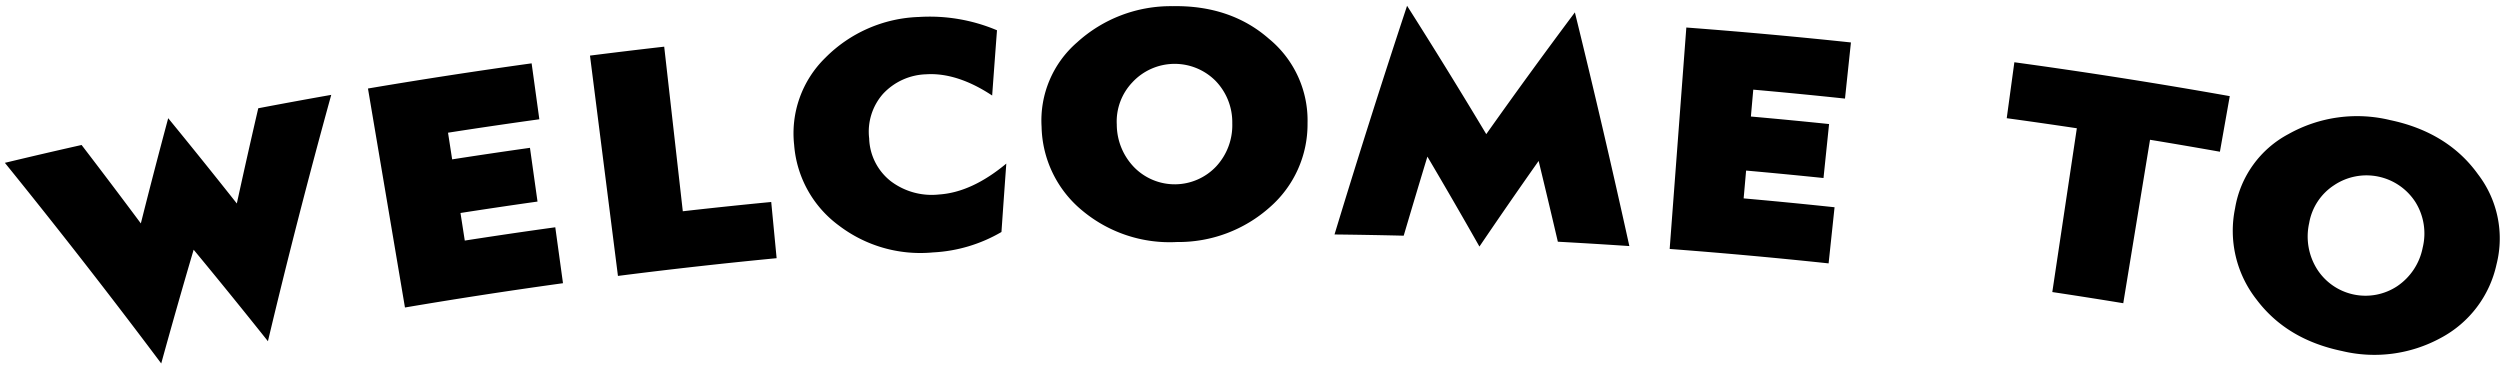 <svg xmlns="http://www.w3.org/2000/svg" width="383" height="56" viewBox="0 0 383 56">
  <defs>
    <style>
      .cls-1 {
        fill-rule: evenodd;
      }
    </style>
  </defs>
  <path id="Welcome_to_" data-name="Welcome to " class="cls-1" d="M0.747,24.946Q13.057,40.149,24.7,55.68q2.4-8.716,4.967-17.424,5.768,6.972,11.38,14.02,4.49-18.886,9.7-37.742-5.6.988-11.182,2.052-1.692,7.293-3.283,14.589-5.192-6.565-10.514-13.066-2.163,8.057-4.191,16.119Q17.088,28.2,12.5,22.211,6.615,23.536.747,24.946h0ZM62.039,47.109q12.083-2.047,24.211-3.721l-1.18-8.569q-6.939.958-13.866,2.037l-0.657-4.226q5.9-.918,11.8-1.75l-1.156-8.233q-5.966.84-11.921,1.768L68.637,20.33q6.988-1.089,13.989-2.057L81.445,9.705q-12.558,1.736-25.073,3.856l5.668,33.547h0Zm32.63-4.838q12.138-1.545,24.31-2.717-0.413-4.305-.827-8.61-6.777.653-13.546,1.42L101.756,7.15Q96.068,7.8,90.385,8.518L94.669,42.27h0ZM152.737,4.637A26.486,26.486,0,0,0,140.778,2.6,21.159,21.159,0,0,0,126.42,8.873a16.171,16.171,0,0,0-4.755,13.343,16.911,16.911,0,0,0,6.845,12.33,20.584,20.584,0,0,0,14.424,4.123,23.061,23.061,0,0,0,10.49-3.127q0.363-5.241.742-10.481c-3.513,2.922-6.95,4.518-10.315,4.735a10.386,10.386,0,0,1-7.394-2.045,8.66,8.66,0,0,1-3.3-6.547,8.752,8.752,0,0,1,2.107-6.809,9.4,9.4,0,0,1,6.641-3.014c3.114-.2,6.532.893,10.094,3.254q0.363-5,.74-10h0Zm41.711,1.345c-3.905-3.454-8.909-5.151-14.827-5.037A21.328,21.328,0,0,0,165,6.5a15.821,15.821,0,0,0-5.429,12.917,17.067,17.067,0,0,0,6.272,12.875,20.88,20.88,0,0,0,14.474,4.785,21.023,21.023,0,0,0,14.226-5.336,16.85,16.85,0,0,0,5.772-12.866,16.171,16.171,0,0,0-5.862-12.892h0Zm-20.933,6.591a8.838,8.838,0,0,1,12.652-.243,9.112,9.112,0,0,1,2.618,6.558,9.281,9.281,0,0,1-2.467,6.608,8.719,8.719,0,0,1-12.505.192,9.432,9.432,0,0,1-2.722-6.6,8.691,8.691,0,0,1,2.424-6.511h0Zm30.932,23.347q5.3,0.058,10.6.187,1.791-6.061,3.63-12.115,4.058,6.87,7.972,13.779,4.464-6.584,9.069-13.116,1.5,6.185,2.945,12.375,5.478,0.3,10.953.666-3.945-17.919-8.344-35.8-6.934,9.27-13.577,18.652Q221.777,10.673,215.563.885,209.781,18.365,204.447,35.921Zm51.346,2.218q12.188,0.919,24.349,2.212l0.912-8.6q-6.96-.74-13.928-1.358,0.189-2.13.377-4.26,5.933,0.527,11.857,1.141,0.427-4.135.854-8.27-5.985-.62-11.977-1.152,0.181-2.058.364-4.117,7.031,0.624,14.052,1.369,0.454-4.3.91-8.6-12.594-1.336-25.217-2.288l-2.553,33.927h0Zm58.623,6.605q5.439,0.817,10.868,1.709,2.051-12.519,4.1-25.039,5.356,0.88,10.706,1.831,0.755-4.258,1.51-8.517-16.458-2.927-33-5.189-0.584,4.285-1.169,8.57,5.374,0.735,10.74,1.541l-3.759,25.093h0Zm65.165-18.109c-3.063-4.244-7.592-7.021-13.417-8.237A21.471,21.471,0,0,0,350.6,20.537a15.783,15.783,0,0,0-8.187,11.379,17.037,17.037,0,0,0,3.275,13.955c3.088,4.109,7.438,6.722,13.112,7.906a21.222,21.222,0,0,0,15.136-2.011,16.792,16.792,0,0,0,8.526-11.246,16.143,16.143,0,0,0-2.882-13.884h0Zm-21.987,1.732a8.917,8.917,0,0,1,12.453,2.6,9.091,9.091,0,0,1,1.107,6.98,9.245,9.245,0,0,1-3.889,5.889,8.8,8.8,0,0,1-12.3-2.615,9.41,9.41,0,0,1-1.2-7.049,8.661,8.661,0,0,1,3.823-5.8h0Z"/>
</svg>
